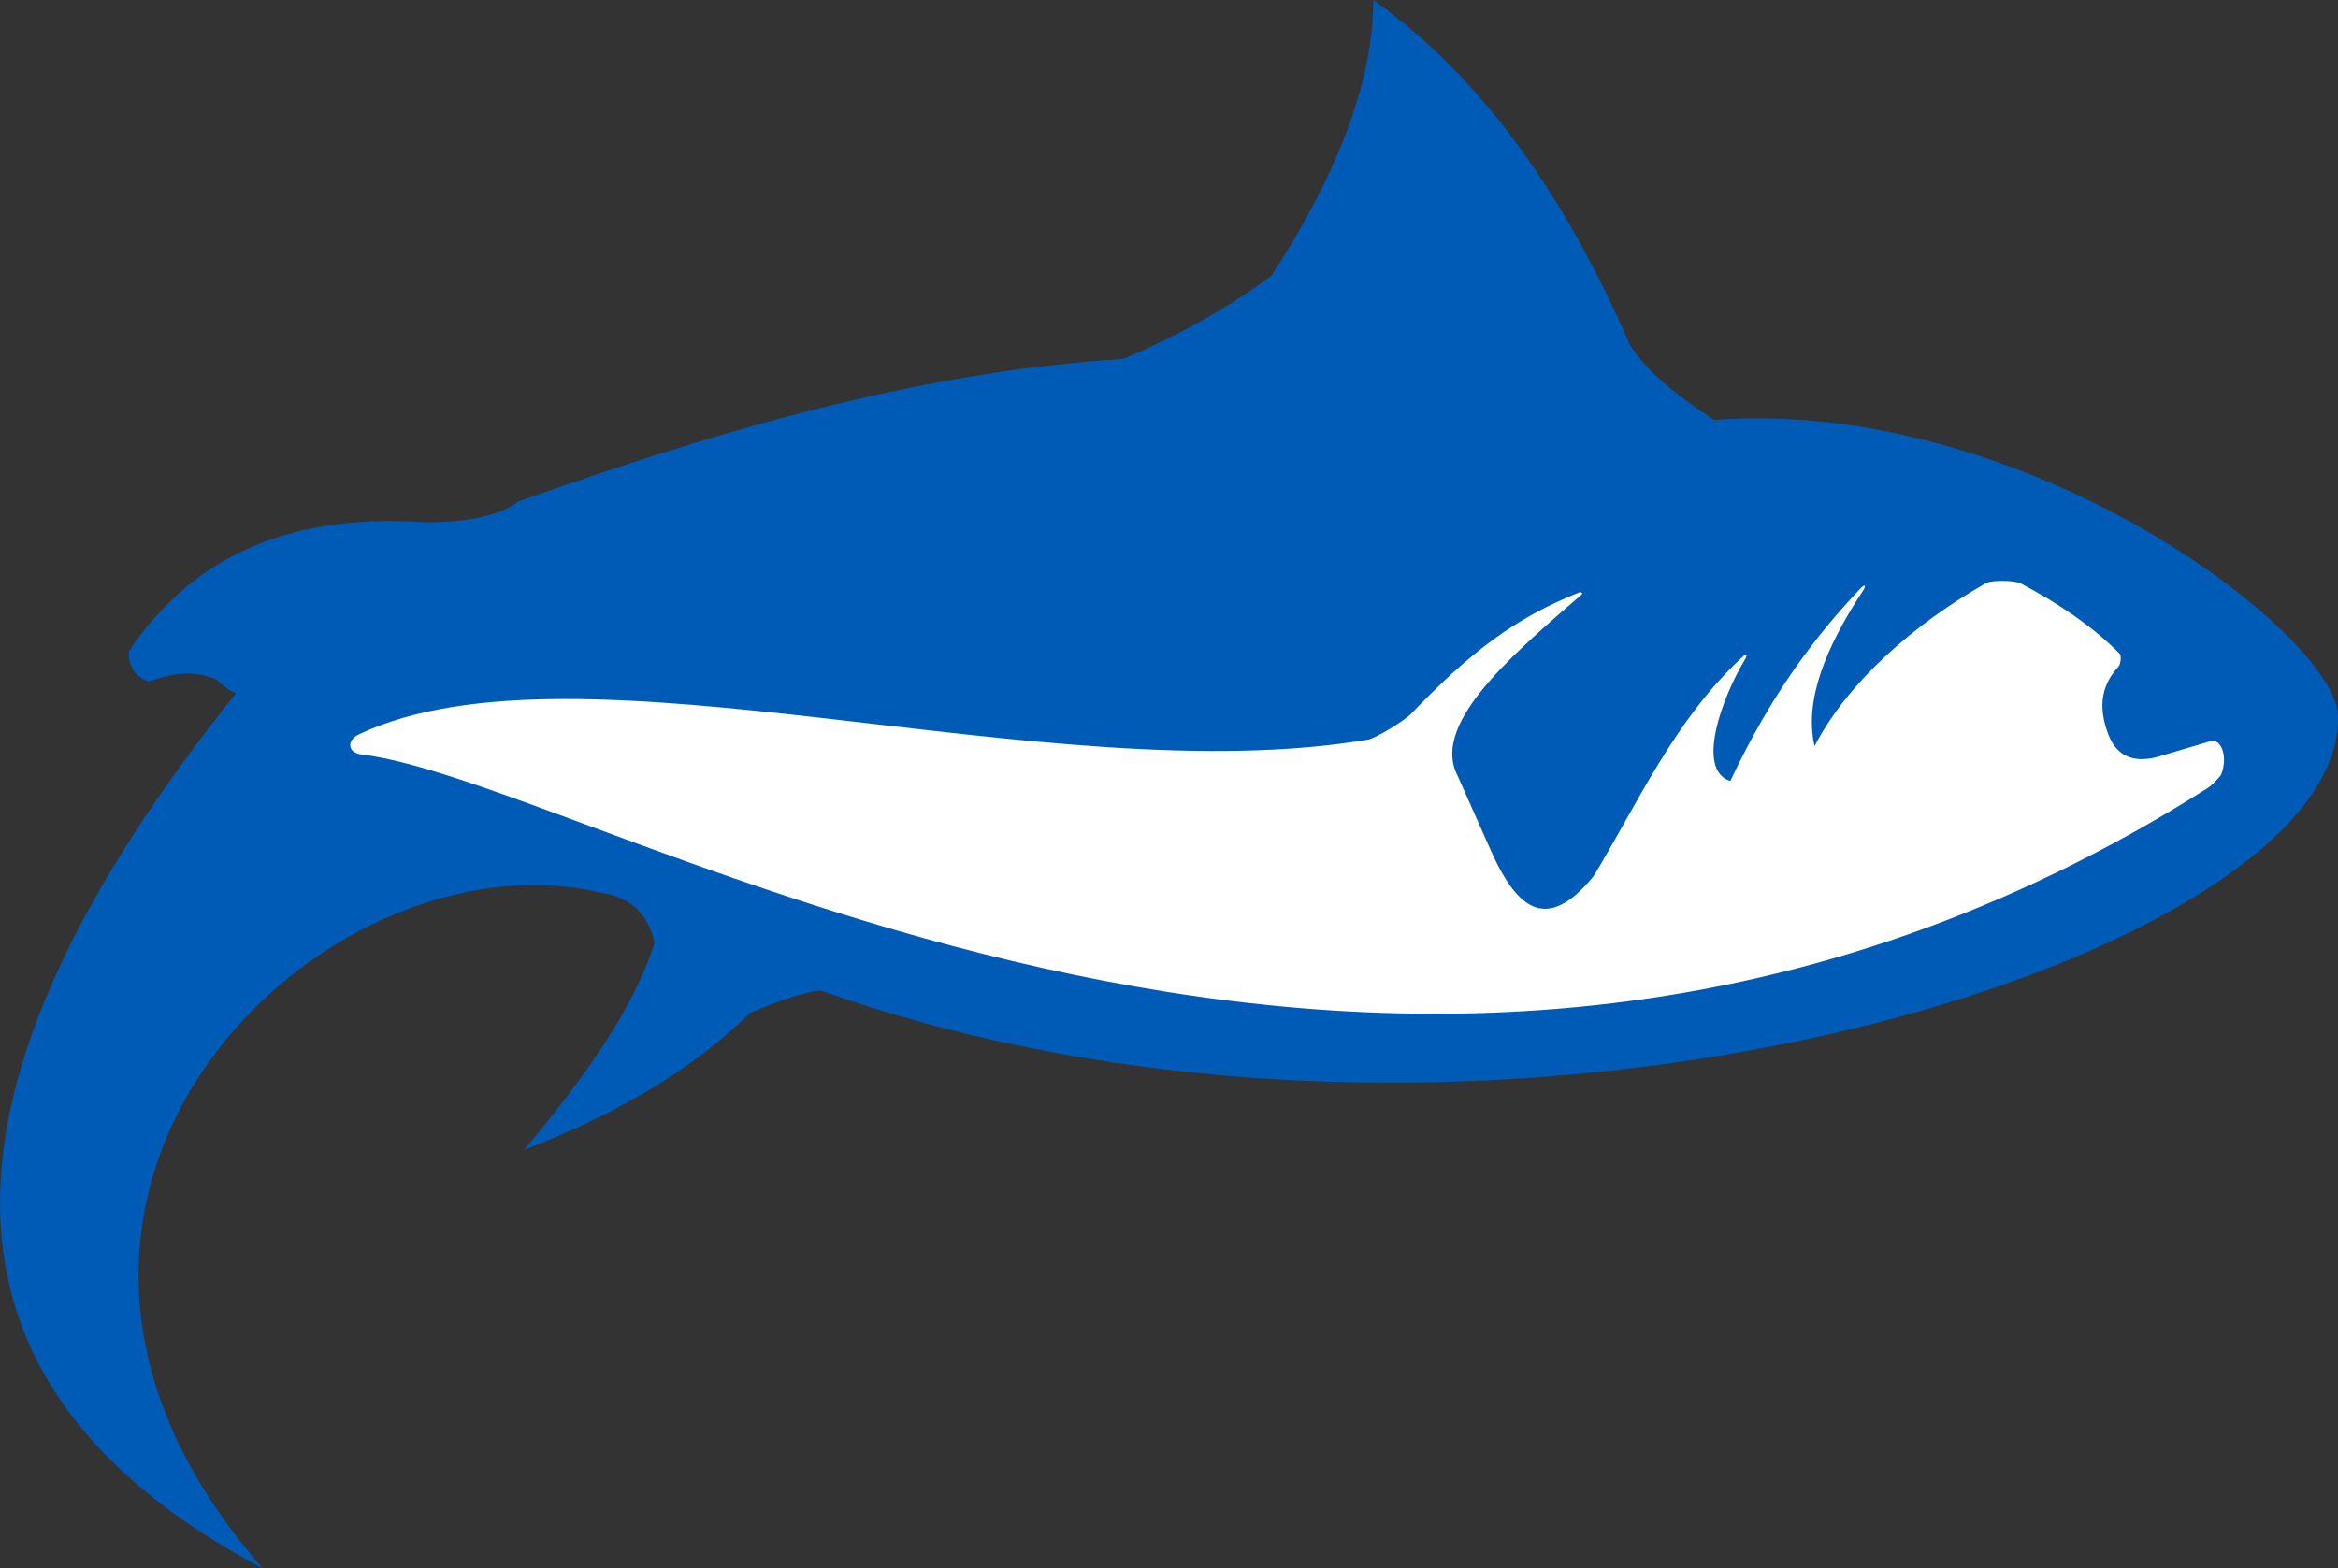 <?xml version="1.0" encoding="UTF-8"?><svg id="_レイヤー_1" xmlns="http://www.w3.org/2000/svg" width="432.21" height="289.99" viewBox="0 0 432.21 289.99"><rect x="0" y="0" width="432.21" height="289.99" fill="#333333" stroke="none"/><path d="M48.58,289.99c-65.11-34.39-62.77-89.57-4.94-161.83-1.43-.49-1.99-1.13-3.74-2.6-4.06-1.45-6.96-1.38-12.41,.44-2.85-1-3.74-3.04-3.68-5.59,10.94-16.18,27.82-25.72,54.92-23.84,8.23,0,13.81-1.33,17-3.81,37.04-13.17,74.23-24.06,111.97-26.4,9.36-4.01,18.53-8.86,27.35-15.39,11.82-18.2,18.75-35.33,18.82-50.97,19.8,14.03,35.32,35.82,47.44,63.77,2.75,4.46,8.2,9.1,15.58,13.86,56.93-4.14,112.83,38.14,115.29,53.98,3.04,45.12-155.88,95.72-280.51,51.54-2.53,.22-6.62,1.45-12.94,4.09-11.13,10.95-25.44,19.08-41.86,25.36,11.01-13.08,20.18-25.94,24.12-38.2-1.19-5.64-4.63-8.5-9.74-9.3-51.44-12.35-122.88,56.26-62.67,124.88Z" style="fill:#005bb7;"/><path d="M66.36,135.78c40.59-19.18,127.3,11.01,186.53,.98,1.43-.24,6.77-3.52,7.98-4.78,10.95-11.45,19.23-17.69,30.92-22.38,.61-.24,.93,.07,.47,.46-14.24,12.2-27.69,24.28-22.75,33.5l6.49,14.6c4.43,9.43,9.77,14.66,18.6,3.84,7.98-13.14,14.97-28.96,27.6-40.61,.56-.52,.89-.31,.47,.39-4.41,7.29-9.21,20.61-2.8,22.63,7.67-16.26,15.8-26.88,24.05-35.59,.83-.87,1.14-.62,.51,.35-6.95,10.54-10.93,20.38-8.99,28.8,5.98-11.57,18.02-22.38,31.74-30.17,.99-.56,5.27-.51,6.38,.07,6.9,3.65,13.15,7.85,18.28,12.98,.38,.38,.19,1.99-.22,2.43-2.88,3.11-4.01,7.04-1.81,12.67,1.49,3.69,4.36,5.14,8.76,4.08l10.17-3.01c1.62-.51,3.24,2.5,1.91,6.12-.16,.43-1.85,2.16-2.5,2.55-149.35,94.83-296.42-.75-341.28-6.18-2.67-.32-2.8-2.64-.51-3.72Z" style="fill:#fff;"/></svg>